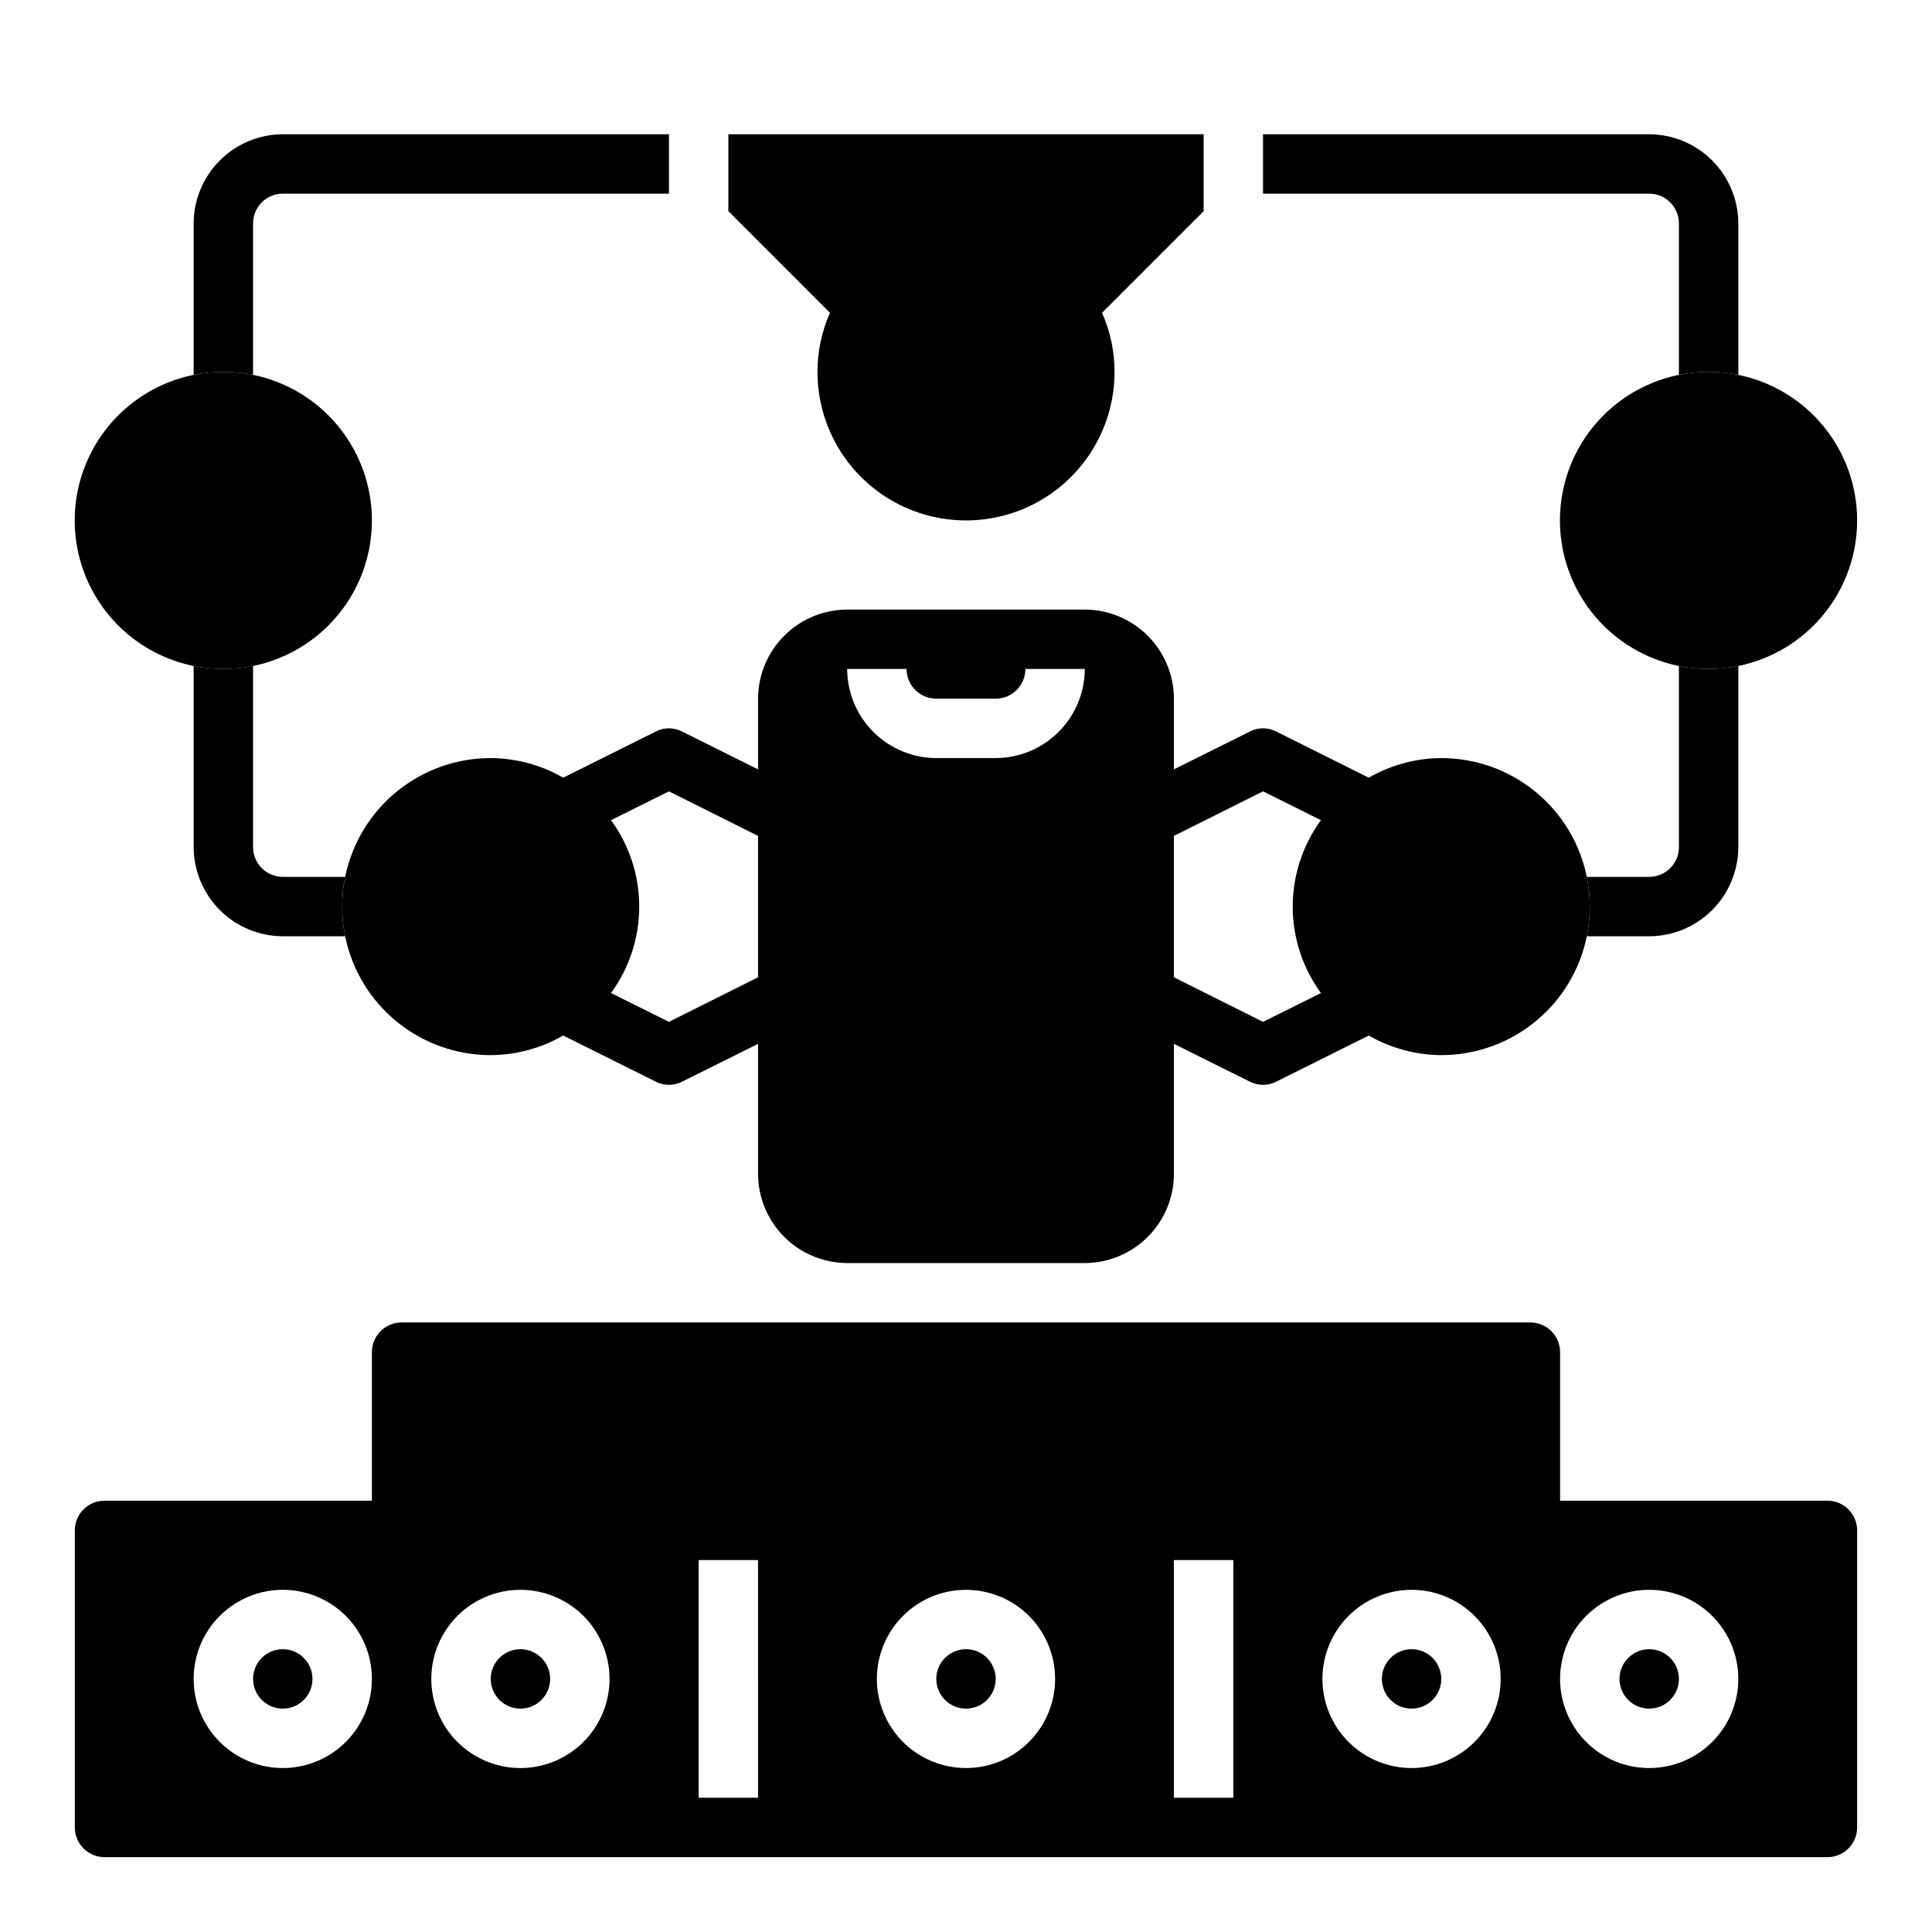 <?xml version="1.0" encoding="UTF-8"?>
<!-- Uploaded to: SVG Repo, www.svgrepo.com, Generator: SVG Repo Mixer Tools -->
<svg fill="#000000" width="800px" height="800px" version="1.1" viewBox="144 144 512 512" xmlns="http://www.w3.org/2000/svg">
 <g>
  <path d="m604.67 203.2v40.148-0.004c-5.195-1.047-10.551-1.047-15.746 0v-40.145c0-2.09-0.828-4.09-2.305-5.566-1.477-1.477-3.477-2.309-5.566-2.309h-102.34v-15.742h102.34c6.258 0.02 12.254 2.512 16.68 6.938s6.918 10.422 6.938 16.68z"/>
  <path d="m588.93 588.93c0 4.348-3.523 7.875-7.871 7.875-4.348 0-7.871-3.527-7.871-7.875 0-4.348 3.523-7.871 7.871-7.871 4.348 0 7.871 3.523 7.871 7.871"/>
  <path d="m289.79 588.93c0 4.348-3.523 7.875-7.871 7.875-4.348 0-7.871-3.527-7.871-7.875 0-4.348 3.523-7.871 7.871-7.871 4.348 0 7.871 3.523 7.871 7.871"/>
  <path d="m226.81 588.93c0 4.348-3.523 7.875-7.871 7.875s-7.871-3.527-7.871-7.875c0-4.348 3.523-7.871 7.871-7.871s7.871 3.523 7.871 7.871"/>
  <path d="m321.28 179.58v15.742h-102.34c-4.348 0-7.871 3.527-7.871 7.875v40.148-0.004c-5.195-1.047-10.551-1.047-15.746 0v-40.145c0.02-6.258 2.516-12.254 6.938-16.68 4.426-4.426 10.422-6.918 16.68-6.938z"/>
  <path d="m407.87 588.93c0 4.348-3.523 7.875-7.871 7.875s-7.875-3.527-7.875-7.875c0-4.348 3.527-7.871 7.875-7.871s7.871 3.523 7.871 7.871"/>
  <path d="m525.95 588.93c0 4.348-3.523 7.875-7.871 7.875s-7.871-3.527-7.871-7.875c0-4.348 3.523-7.871 7.871-7.871s7.871 3.523 7.871 7.871"/>
  <path d="m604.67 320.49v48.02c-0.02 6.258-2.512 12.254-6.938 16.676-4.426 4.426-10.422 6.922-16.68 6.938h-16.531c0-0.156 0.078-0.316 0.078-0.473 0.945-4.887 0.945-9.91 0-14.797 0-0.156-0.078-0.316-0.078-0.473h16.531c2.09 0 4.09-0.828 5.566-2.305 1.477-1.477 2.305-3.481 2.305-5.566v-48.02c5.195 1.047 10.551 1.047 15.746 0z"/>
  <path d="m628.29 541.7h-70.852v-39.359c0-2.09-0.828-4.09-2.305-5.566-1.477-1.477-3.477-2.309-5.566-2.309h-299.14c-4.348 0-7.871 3.527-7.871 7.875v39.359h-70.848c-4.348 0-7.875 3.523-7.875 7.871v78.723c0 2.086 0.832 4.09 2.309 5.566 1.477 1.473 3.477 2.305 5.566 2.305h456.58c2.086 0 4.09-0.832 5.566-2.305 1.473-1.477 2.305-3.481 2.305-5.566v-78.723c0-2.086-0.832-4.09-2.305-5.566-1.477-1.477-3.481-2.305-5.566-2.305zm-409.35 70.848c-6.262 0-12.27-2.488-16.699-6.918-4.43-4.426-6.918-10.434-6.918-16.699 0-6.262 2.488-12.27 6.918-16.699 4.43-4.426 10.438-6.914 16.699-6.914 6.266 0 12.27 2.488 16.699 6.914 4.43 4.43 6.918 10.438 6.918 16.699 0 6.266-2.488 12.273-6.918 16.699-4.43 4.43-10.434 6.918-16.699 6.918zm62.977 0c-6.262 0-12.27-2.488-16.699-6.918-4.43-4.426-6.918-10.434-6.918-16.699 0-6.262 2.488-12.27 6.918-16.699 4.43-4.426 10.438-6.914 16.699-6.914s12.27 2.488 16.699 6.914c4.43 4.43 6.918 10.438 6.918 16.699 0 6.266-2.488 12.273-6.918 16.699-4.43 4.43-10.438 6.918-16.699 6.918zm62.977 7.871h-15.746v-62.977h15.742zm55.105-7.871c-6.266 0-12.273-2.488-16.699-6.918-4.43-4.426-6.918-10.434-6.918-16.699 0-6.262 2.488-12.27 6.918-16.699 4.426-4.426 10.434-6.914 16.699-6.914 6.262 0 12.27 2.488 16.699 6.914 4.426 4.43 6.914 10.438 6.914 16.699 0 6.266-2.488 12.273-6.914 16.699-4.43 4.43-10.438 6.918-16.699 6.918zm70.848 7.871h-15.746v-62.977h15.742zm47.23-7.871c-6.262 0-12.27-2.488-16.699-6.918-4.43-4.426-6.918-10.434-6.918-16.699 0-6.262 2.488-12.27 6.918-16.699 4.43-4.426 10.438-6.914 16.699-6.914 6.266 0 12.27 2.488 16.699 6.914 4.43 4.43 6.918 10.438 6.918 16.699 0 6.266-2.488 12.273-6.918 16.699-4.43 4.43-10.434 6.918-16.699 6.918zm62.977 0c-6.262 0-12.27-2.488-16.699-6.918-4.43-4.426-6.918-10.434-6.918-16.699 0-6.262 2.488-12.27 6.918-16.699 4.43-4.426 10.438-6.914 16.699-6.914 6.266 0 12.27 2.488 16.699 6.914 4.43 4.43 6.918 10.438 6.918 16.699 0 6.266-2.488 12.273-6.918 16.699-4.43 4.43-10.434 6.918-16.699 6.918z"/>
  <path d="m234.69 384.25c-0.02 2.644 0.242 5.285 0.785 7.871h-16.531c-6.258-0.016-12.254-2.512-16.68-6.938-4.422-4.422-6.918-10.418-6.938-16.676v-48.02c5.195 1.047 10.551 1.047 15.746 0v48.02c0 2.086 0.828 4.09 2.305 5.566s3.481 2.305 5.566 2.305h16.531c-0.543 2.59-0.805 5.227-0.785 7.871z"/>
  <path d="m242.56 281.92c0 9.074-3.133 17.871-8.871 24.898s-13.727 11.859-22.617 13.676c-5.195 1.047-10.551 1.047-15.746 0-11.953-2.43-22.109-10.262-27.488-21.211-5.383-10.949-5.383-23.777 0-34.727 5.379-10.945 15.535-18.781 27.488-21.211 5.195-1.047 10.551-1.047 15.746 0 8.891 1.816 16.879 6.648 22.617 13.676 5.738 7.027 8.871 15.824 8.871 24.898z"/>
  <path d="m564.6 376.86c0-0.156-0.078-0.316-0.078-0.473-1.812-8.891-6.644-16.883-13.676-22.617-7.027-5.738-15.824-8.875-24.898-8.871-6.742 0.039-13.359 1.828-19.207 5.195l-24.48-12.203c-2.215-1.18-4.871-1.18-7.086 0l-20.074 10v-18.738c-0.016-6.254-2.512-12.25-6.938-16.676-4.426-4.426-10.418-6.918-16.676-6.938h-62.977c-6.258 0.02-12.254 2.512-16.68 6.938-4.426 4.426-6.918 10.422-6.938 16.676v18.734l-20.074-9.996c-2.215-1.18-4.871-1.18-7.086 0l-24.48 12.203c-5.844-3.367-12.465-5.156-19.207-5.195-9.074-0.004-17.871 3.133-24.898 8.871-7.031 5.734-11.859 13.727-13.676 22.617-1.051 5.195-1.051 10.547 0 15.742 1.816 8.891 6.644 16.883 13.676 22.621 7.027 5.738 15.824 8.871 24.898 8.867 6.742-0.039 13.363-1.828 19.207-5.195l24.48 12.203c2.223 1.156 4.867 1.156 7.086 0l20.074-9.996v34.477c0.02 6.258 2.512 12.254 6.938 16.68s10.422 6.918 16.68 6.938h62.977c6.258-0.02 12.25-2.512 16.676-6.938 4.426-4.426 6.922-10.422 6.938-16.68v-34.477l20.074 9.996c2.223 1.156 4.863 1.156 7.086 0l24.48-12.203c5.848 3.367 12.465 5.156 19.207 5.195 9.074 0.004 17.871-3.129 24.898-8.867 7.031-5.738 11.863-13.73 13.676-22.621 0-0.156 0.078-0.316 0.078-0.473 0.945-4.887 0.945-9.91 0-14.797zm-219.71 26.133-23.617 11.809-15.352-7.637h0.004c4.859-6.648 7.477-14.672 7.477-22.906s-2.617-16.258-7.477-22.906l15.348-7.637 23.617 11.809zm62.977-58.094h-15.746c-6.258-0.02-12.254-2.512-16.676-6.938-4.426-4.426-6.922-10.422-6.938-16.68h15.742c0 2.09 0.828 4.09 2.305 5.566 1.477 1.477 3.481 2.305 5.566 2.305h15.746c2.086 0 4.09-0.828 5.566-2.305s2.305-3.477 2.305-5.566h15.746c-0.02 6.258-2.516 12.254-6.938 16.68-4.426 4.426-10.422 6.918-16.68 6.938zm86.199 62.27-15.352 7.633-23.617-11.809v-37.469l23.617-11.809 15.352 7.637c-4.859 6.648-7.481 14.672-7.481 22.906s2.621 16.258 7.481 22.906z"/>
  <path d="m462.98 199.97-26.926 26.926c2.188 4.93 3.316 10.27 3.309 15.664 0 14.062-7.504 27.055-19.68 34.086-12.18 7.031-27.184 7.031-39.359 0-12.18-7.031-19.684-20.023-19.684-34.086-0.004-5.394 1.121-10.734 3.309-15.664l-26.922-26.926v-20.387h125.95z"/>
  <path d="m636.16 281.92c0 9.074-3.133 17.871-8.871 24.898-5.738 7.027-13.727 11.859-22.617 13.676-5.195 1.047-10.551 1.047-15.746 0-11.953-2.43-22.109-10.262-27.492-21.211-5.379-10.949-5.379-23.777 0-34.727 5.383-10.945 15.539-18.781 27.492-21.211 5.195-1.047 10.551-1.047 15.746 0 8.891 1.816 16.879 6.648 22.617 13.676 5.738 7.027 8.871 15.824 8.871 24.898z"/>
 </g>
</svg>